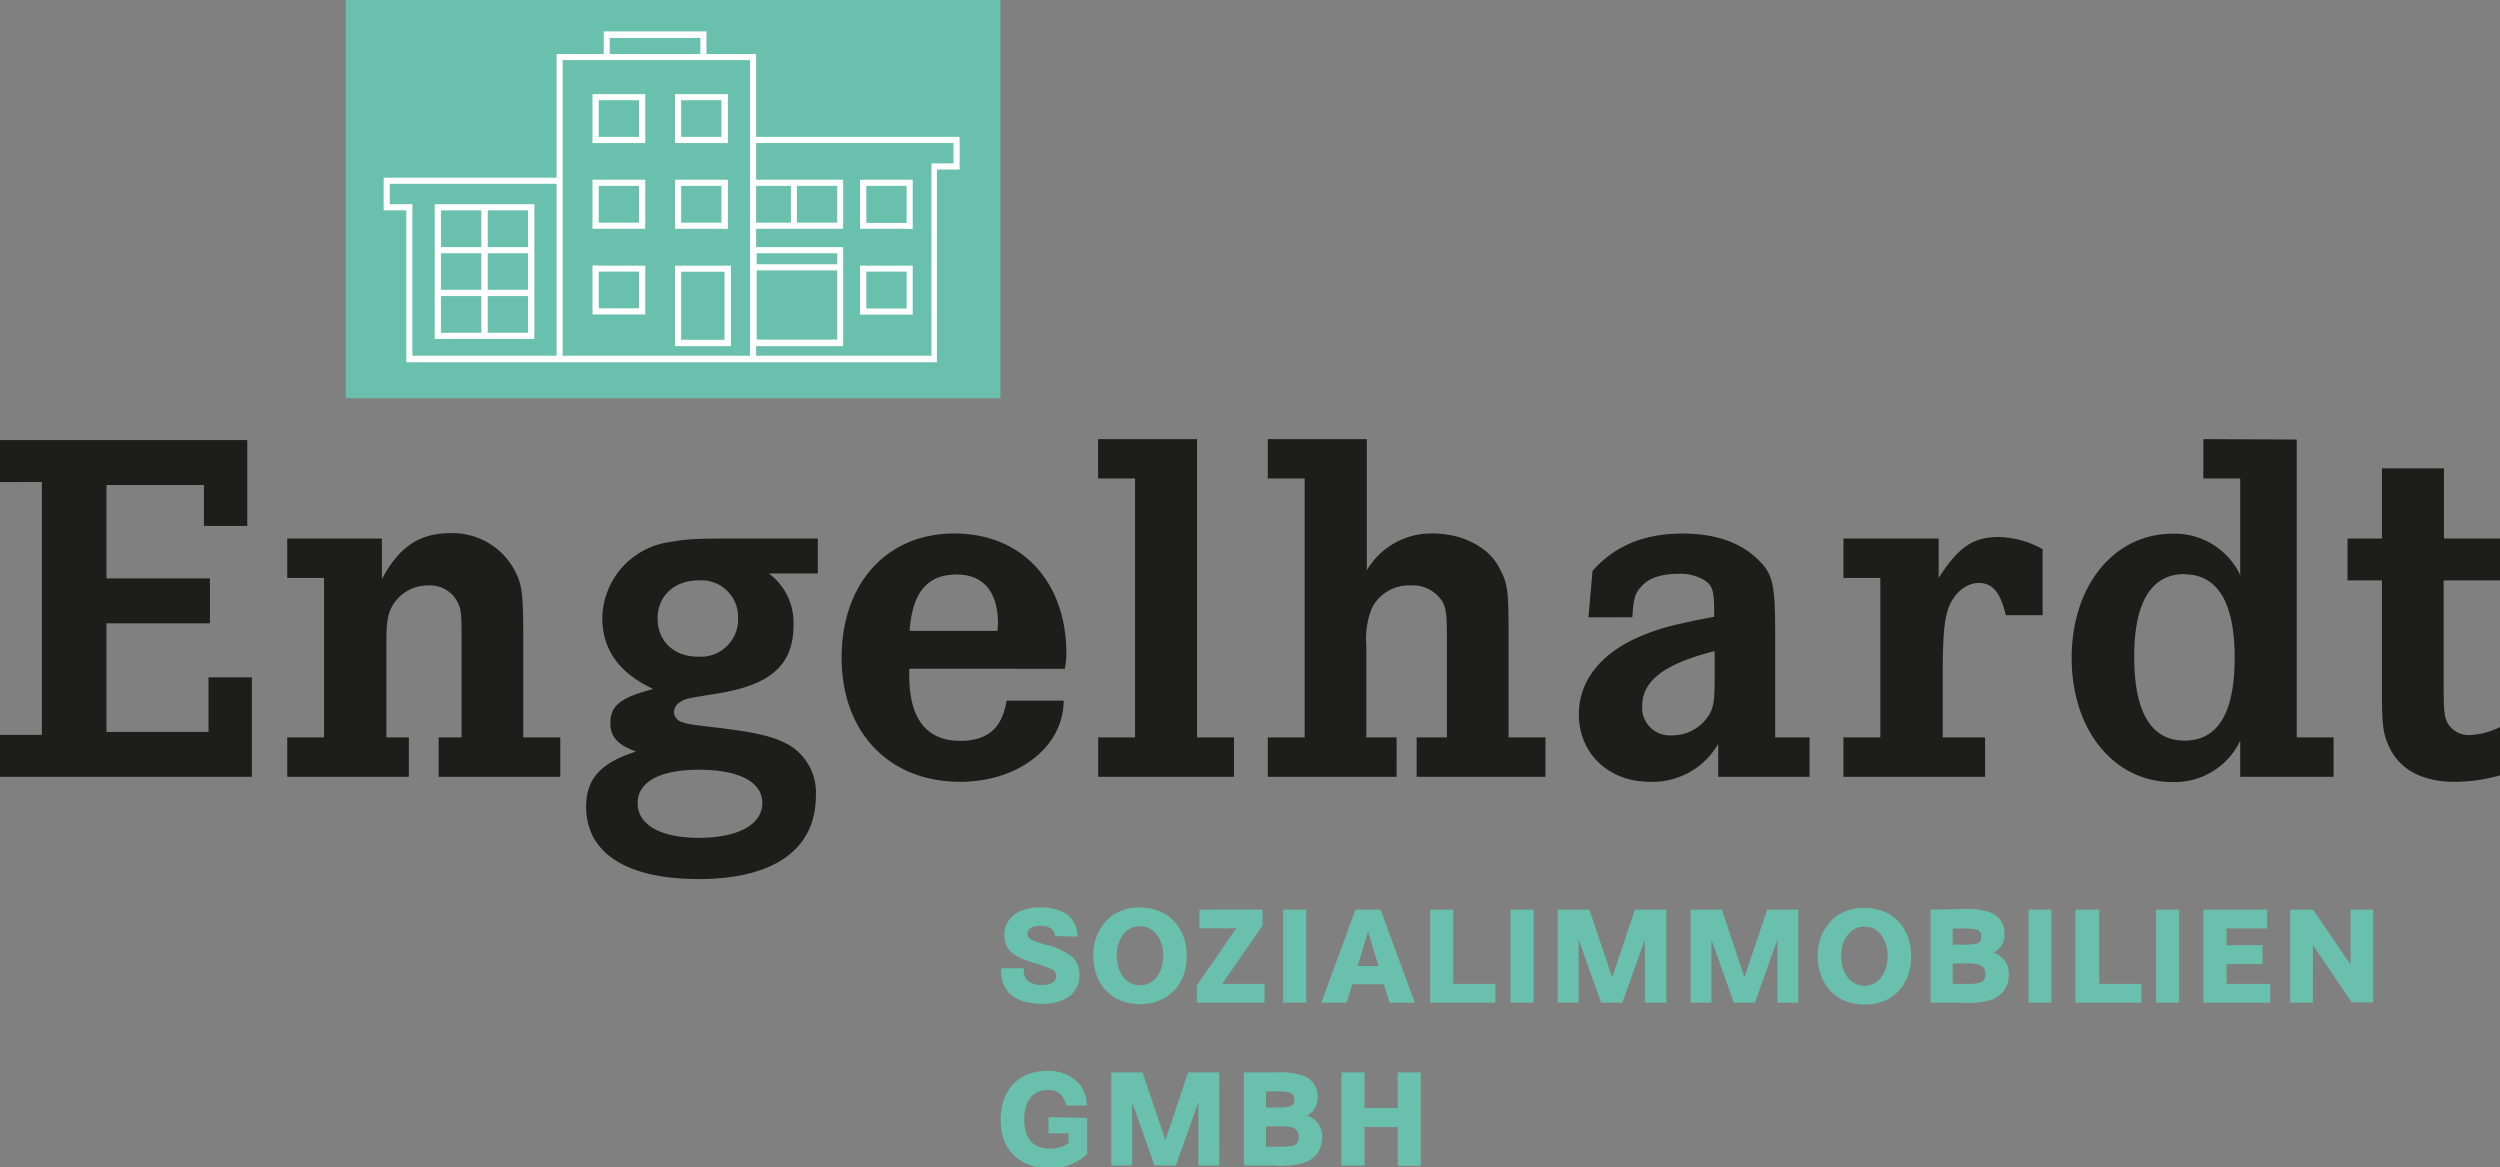 <svg xmlns="http://www.w3.org/2000/svg" viewBox="0 0 310.56 145.02"><rect x="0" y="0" width="310.56" height="145.02" fill="#808080" stroke="none"/><defs><style>.cls-1{fill:#69c0ac;}.cls-2{fill:#1d1d1b;}.cls-3{fill:#fff;}</style></defs><g id="Ebene_2" data-name="Ebene 2"><g id="Ebene_1-2" data-name="Ebene 1"><path class="cls-1" d="M130.25,138.78v2h2.48V142a3.82,3.82,0,0,1-2.3.69c-2.08,0-3.19-1.25-3.19-3.61s1.06-3.68,2.92-3.68c1.29,0,1.94.55,2.29,1.94H135a4.17,4.17,0,0,0-.92-2.69,5.12,5.12,0,0,0-4-1.62c-3.53,0-5.77,2.37-5.77,6.07s2.27,6,6,6a6.35,6.35,0,0,0,4.75-1.76v-4.48Zm7.8-5.56v11.57h2.59v-7.86l2.78,7.86h2.64l2.81-7.86v7.86h2.59V133.22h-3.87l-2.82,8.41-2.83-8.41Zm16.46,0v11.57h3.87a10.44,10.44,0,0,0,3.46-.3,3.19,3.19,0,0,0,2.41-3.2,2.71,2.71,0,0,0-1.9-2.71,2.43,2.43,0,0,0,1.34-2.27,2.74,2.74,0,0,0-1.72-2.65,9.07,9.07,0,0,0-3.47-.44Zm2.76,4.36v-2h1.39c1.69,0,2.11.21,2.11,1s-.39,1-2.11,1Zm0,4.87v-2.53h1.55a6,6,0,0,1,1.63.12,1.09,1.09,0,0,1,.88,1.18,1,1,0,0,1-.91,1.13,7.57,7.57,0,0,1-1.67.1Zm12.24-4.82v-4.41h-2.88v11.57h2.88V140h4.12v4.82h2.87V133.22h-2.87v4.41Z"/><path class="cls-1" d="M133.86,116.35c-.09-2.36-1.71-3.63-4.63-3.63-2.74,0-4.47,1.32-4.47,3.45a3,3,0,0,0,.74,2c.51.53,1.11.83,2.94,1.46a15.43,15.43,0,0,1,2.2.76.92.92,0,0,1,.56.86c0,.7-.65,1.11-1.72,1.11a2.87,2.87,0,0,1-1.83-.53,1.9,1.9,0,0,1-.46-1.55h-2.83v.3c0,2.64,1.81,4.12,5.08,4.12,2.89,0,4.66-1.34,4.66-3.57a3.12,3.12,0,0,0-.86-2.22,8,8,0,0,0-3.32-1.55,10.06,10.06,0,0,1-1.87-.67.75.75,0,0,1-.42-.68c0-.62.58-1,1.58-1,1.15,0,1.76.42,1.87,1.27Zm7.76-3.63a5.82,5.82,0,0,0-3.61,1.13,6.08,6.08,0,0,0-2.2,4.8c0,3.66,2.31,6.09,5.81,6.09s5.8-2.43,5.8-6-2.34-6-5.8-6Zm0,2.34c1.67,0,2.88,1.53,2.88,3.66s-1.18,3.68-2.88,3.68-2.89-1.5-2.89-3.73c0-2.08,1.2-3.61,2.89-3.61ZM149,113v2.32h4.57l-4.89,7.09v2.15h8.41v-2.34h-5.26l5-7.23v-2Zm13.26,11.56V113h-2.87v11.56ZM168.39,113l-4.26,11.56h3.15l.7-2.29h3.94l.69,2.29h3.15L171.5,113Zm.26,7,1.3-4.28,1.29,4.28Zm9-7v11.56h8.11v-2.34h-5.24V113Zm12.86,11.56V113h-2.87v11.56Zm3-11.56v11.56h2.6v-7.85l2.78,7.85h2.64l2.81-7.85v7.85H207V113H203.1l-2.83,8.41L197.45,113ZM210,113v11.56h2.6v-7.85l2.78,7.85H218l2.8-7.85v7.85h2.6V113h-3.87l-2.83,8.41L213.91,113Zm21.62-.23a5.8,5.8,0,0,0-3.61,1.13,6,6,0,0,0-2.2,4.8c0,3.66,2.31,6.09,5.81,6.09s5.79-2.43,5.79-6-2.34-6-5.79-6Zm0,2.34c1.67,0,2.87,1.53,2.87,3.66s-1.18,3.68-2.87,3.68-2.9-1.5-2.9-3.73c0-2.08,1.21-3.61,2.9-3.61Zm8.19-2.11v11.56h3.87a10.37,10.37,0,0,0,3.45-.3,3.17,3.17,0,0,0,2.41-3.2,2.7,2.7,0,0,0-1.9-2.71A2.42,2.42,0,0,0,249,116a2.72,2.72,0,0,0-1.72-2.64,8.88,8.88,0,0,0-3.47-.44Zm2.76,4.35v-2H244c1.69,0,2.11.21,2.11,1s-.39,1-2.11,1Zm0,4.87v-2.53h1.55a6.4,6.4,0,0,1,1.62.12,1.11,1.11,0,0,1,.89,1.18,1,1,0,0,1-.91,1.14,7.85,7.85,0,0,1-1.67.09Zm12.26,2.34V113H252v11.56Zm3-11.56v11.56H266v-2.34h-5.23V113Zm12.87,11.56V113h-2.88v11.56Zm5.89-7.14v-2.08h5.05V113h-7.92v11.56h8.29v-2.34h-5.42v-2.46h4.47v-2.34Zm7.9-4.42v11.56h2.83V117.4l4.82,7.11h2.66V113H292v6.83L287.34,113Z"/><path class="cls-2" d="M30.72,65.33V54.67H0v5.21H5.2V91.29H0V96.5H31.29V84.14H25.9v6.78H13.23V77.43H26.08V71.85H13.23V60.25h12.1v5.08ZM47.46,66.9H35.68v4.89h4.57V91.6H35.68v4.9H50.79V91.6H48V79.82c0-2.26.12-3.33.62-4.33a5.08,5.08,0,0,1,4.58-2.76,3.8,3.8,0,0,1,3.64,2.07c.44.88.5,1.19.5,4.89V91.6H54.49v4.9H69.6V91.6H65V79.5c0-5.51-.12-6.64-.88-8.27a8.74,8.74,0,0,0-8.15-5c-3.89,0-6.39,1.7-8.53,5.71V66.9Zm54.13,0H91.31c-5.14,0-6,.06-8.15.44a9.7,9.7,0,0,0-8.34,9.4c0,4,2.13,6.9,6.33,8.85-4.07,1.06-5.33,2.06-5.33,4.26,0,1.69.94,2.7,3.2,3.51-4.39,1.38-6.21,3.39-6.21,6.84,0,5.76,5,9,14,9,9.34,0,14.54-3.7,14.54-10.34a6.89,6.89,0,0,0-3.26-6.27C96.14,91.48,94,91,89.24,90.41c-3.7-.44-3.7-.44-4.45-.69a1.37,1.37,0,0,1-1.07-1.25,1.51,1.51,0,0,1,.76-1.25c.69-.44.81-.44,4.2-1,7.08-1.06,9.9-3.57,9.9-8.65a7.61,7.61,0,0,0-3.07-6.33h6.08V66.9ZM86.8,72.1a4.55,4.55,0,0,1,4.89,4.64,4.64,4.64,0,0,1-5,4.83c-3,0-5-1.94-5-4.76s2.13-4.71,5.08-4.71Zm0,23.52c5,0,7.9,1.5,7.9,4.14s-3,4.32-7.84,4.32-7.65-1.63-7.65-4.32,2.88-4.14,7.59-4.14Zm45.48-12.54a10,10,0,0,0,.19-1.88c0-9-5.58-14.93-13.92-14.93s-14,6.15-14,15.43,5.89,15.42,14.73,15.42c7.27,0,12.85-4.39,12.85-10.09h-7.08c-.57,3.45-2.38,5-5.77,5-4.2,0-6.33-2.76-6.33-8.15v-.81Zm-8.34-4.71H113c.31-4.76,2.2-7,5.83-7,3.32,0,5.14,2.13,5.14,6.08l-.06.94ZM148.7,54.55H136.41v4.89H141V91.6h-4.58v4.9h16.87V91.6H148.7v-37Zm21.08,0H157.49v4.89h4.58V91.6h-4.58v4.9h16V91.6h-3.76V80.13a10.1,10.1,0,0,1,.69-4.58,5.1,5.1,0,0,1,4.76-2.82,4.33,4.33,0,0,1,4,2c.5.94.56,1.69.56,5V91.6h-3.76v4.9h16V91.6h-4.58V79.44c0-6.14-.06-6.83-1.12-8.84C185,68,181.69,66.27,178,66.27a9.27,9.27,0,0,0-8.21,4.58V54.55Zm33,22.13c.12-2.13.31-3,1.07-3.76.87-1.07,2.44-1.63,4.57-1.63a5.64,5.64,0,0,1,3.45.88c.88.62,1.07,1.38,1.07,3.7v.75c-5.65,1.07-7.28,1.57-9.91,2.76-4.39,2.07-6.9,5.39-6.9,9.34,0,4.89,3.7,8.4,8.84,8.4a9.44,9.44,0,0,0,8.47-4.7V96.5h11.35V91.6h-4.27V79.06c0-6.7-.25-7.83-2.38-9.78s-5.14-3-9.15-3c-4.71,0-8.4,1.51-11.16,4.64l-.51,5.77ZM213,83.83c0,2.88-.06,3.64-.5,4.64a5.37,5.37,0,0,1-4.89,2.88A3.42,3.42,0,0,1,204,87.72c0-3.2,2.82-5.27,9-6.84v3ZM240.83,66.9H229v4.89h4.58V91.6H229v4.9H246.6V91.6h-5.27V84.33c0-4.45.12-6.77.56-8.28.51-2.06,2.2-3.63,3.89-3.63s2.7,1.06,3.39,4h4.57V68.22a11.59,11.59,0,0,0-5.45-1.51c-3.2,0-5,1.26-7.46,5.08V66.9Zm32.88-12.35v4.89h4.58v12a9,9,0,0,0-8.4-5.14c-7.28,0-12.54,6.46-12.54,15.43s5.26,15.42,12.54,15.42a9,9,0,0,0,8.4-5.14V96.5h11.6V91.6h-4.58v-37Zm-2.32,16.8c4.08,0,6.21,3.51,6.21,10.35S275.53,92,271.39,92s-6.27-3.44-6.27-10.47c0-6.71,2.13-10.22,6.27-10.22ZM303.6,66.9V58.18h-7.71V66.9h-4.27v5.2h4.27V85.27c0,5,.12,5.83.94,7.59,1.31,2.76,4.13,4.26,8.08,4.26a20.3,20.3,0,0,0,5.65-.81v-6a9.13,9.13,0,0,1-3.76,1A3,3,0,0,1,304,89.72c-.38-.81-.44-1.38-.44-5.33V72.1h7V66.9Z"/><polygon class="cls-1" points="42.95 0 42.95 49.47 124.28 49.47 124.28 0 42.95 0 42.95 0"/><path class="cls-3" d="M119.21,21.06V17H93.93V6.71H87.76V3.9H75V6.71H69.14V22.07H47.66v4.06h2.81V45H116.4V21.06ZM69.14,44.19H51.23V25.37H48.42V22.83H69.14V44.19ZM87,6.71H75.74v-2H87V6.71Zm6.17,37.48H69.9V7.47H93.17V44.19ZM104,33.59v8.6h-10v-8.6Zm-10-.76V31.46h10v1.37Zm0-9.74h4.25v4.57H93.93V23.09Zm24.52-2.79h-2.81V44.19H93.93V43h10.81V30.7H93.93V28.42h10.81V22.33H93.93V17.76h24.52V20.3ZM104,23.09v4.57H99V23.09Zm8.62,16h.76V33h-6.55v6.08h5.79Zm0-.76h-5V33.74h5V38.3Zm0-9.88h.76V22.33h-6.55v6.09h5.79Zm0-.76h-5V23.09h5v4.57Zm-38.24-16H73.6v6.08h6.56V11.69h-5.8Zm0,.76h5V17h-5V12.45Zm0,9.88H73.6v6.09h6.56V22.33h-5.8Zm0,.76h5v4.57h-5V23.09Zm0,9.89H73.6v6.08h6.56V33h-5.8Zm0,.76h5V38.3h-5V33.74ZM84.62,11.69h-.76v6.08h6.56V11.69h-5.8Zm0,.76h5V17h-5V12.45Zm0,9.88h-.76v6.09h6.56V22.33h-5.8Zm0,.76h5v4.57h-5V23.09ZM84.24,33h-.38V43H90.8V33H84.24Zm.38.76H90v8.45H84.62V33.74ZM54.79,25.37H54V42.1H66.38V25.37H54.79Zm5.8,11.41h5v4.56h-5V36.78Zm0-5.32h5V36h-5V31.46Zm0-5.33h5V30.7h-5V26.13Zm-5.8,10.65h5v4.56h-5V36.78Zm0-5.32h5V36h-5V31.46Zm0-5.33h5V30.7h-5V26.13Z"/></g></g></svg>